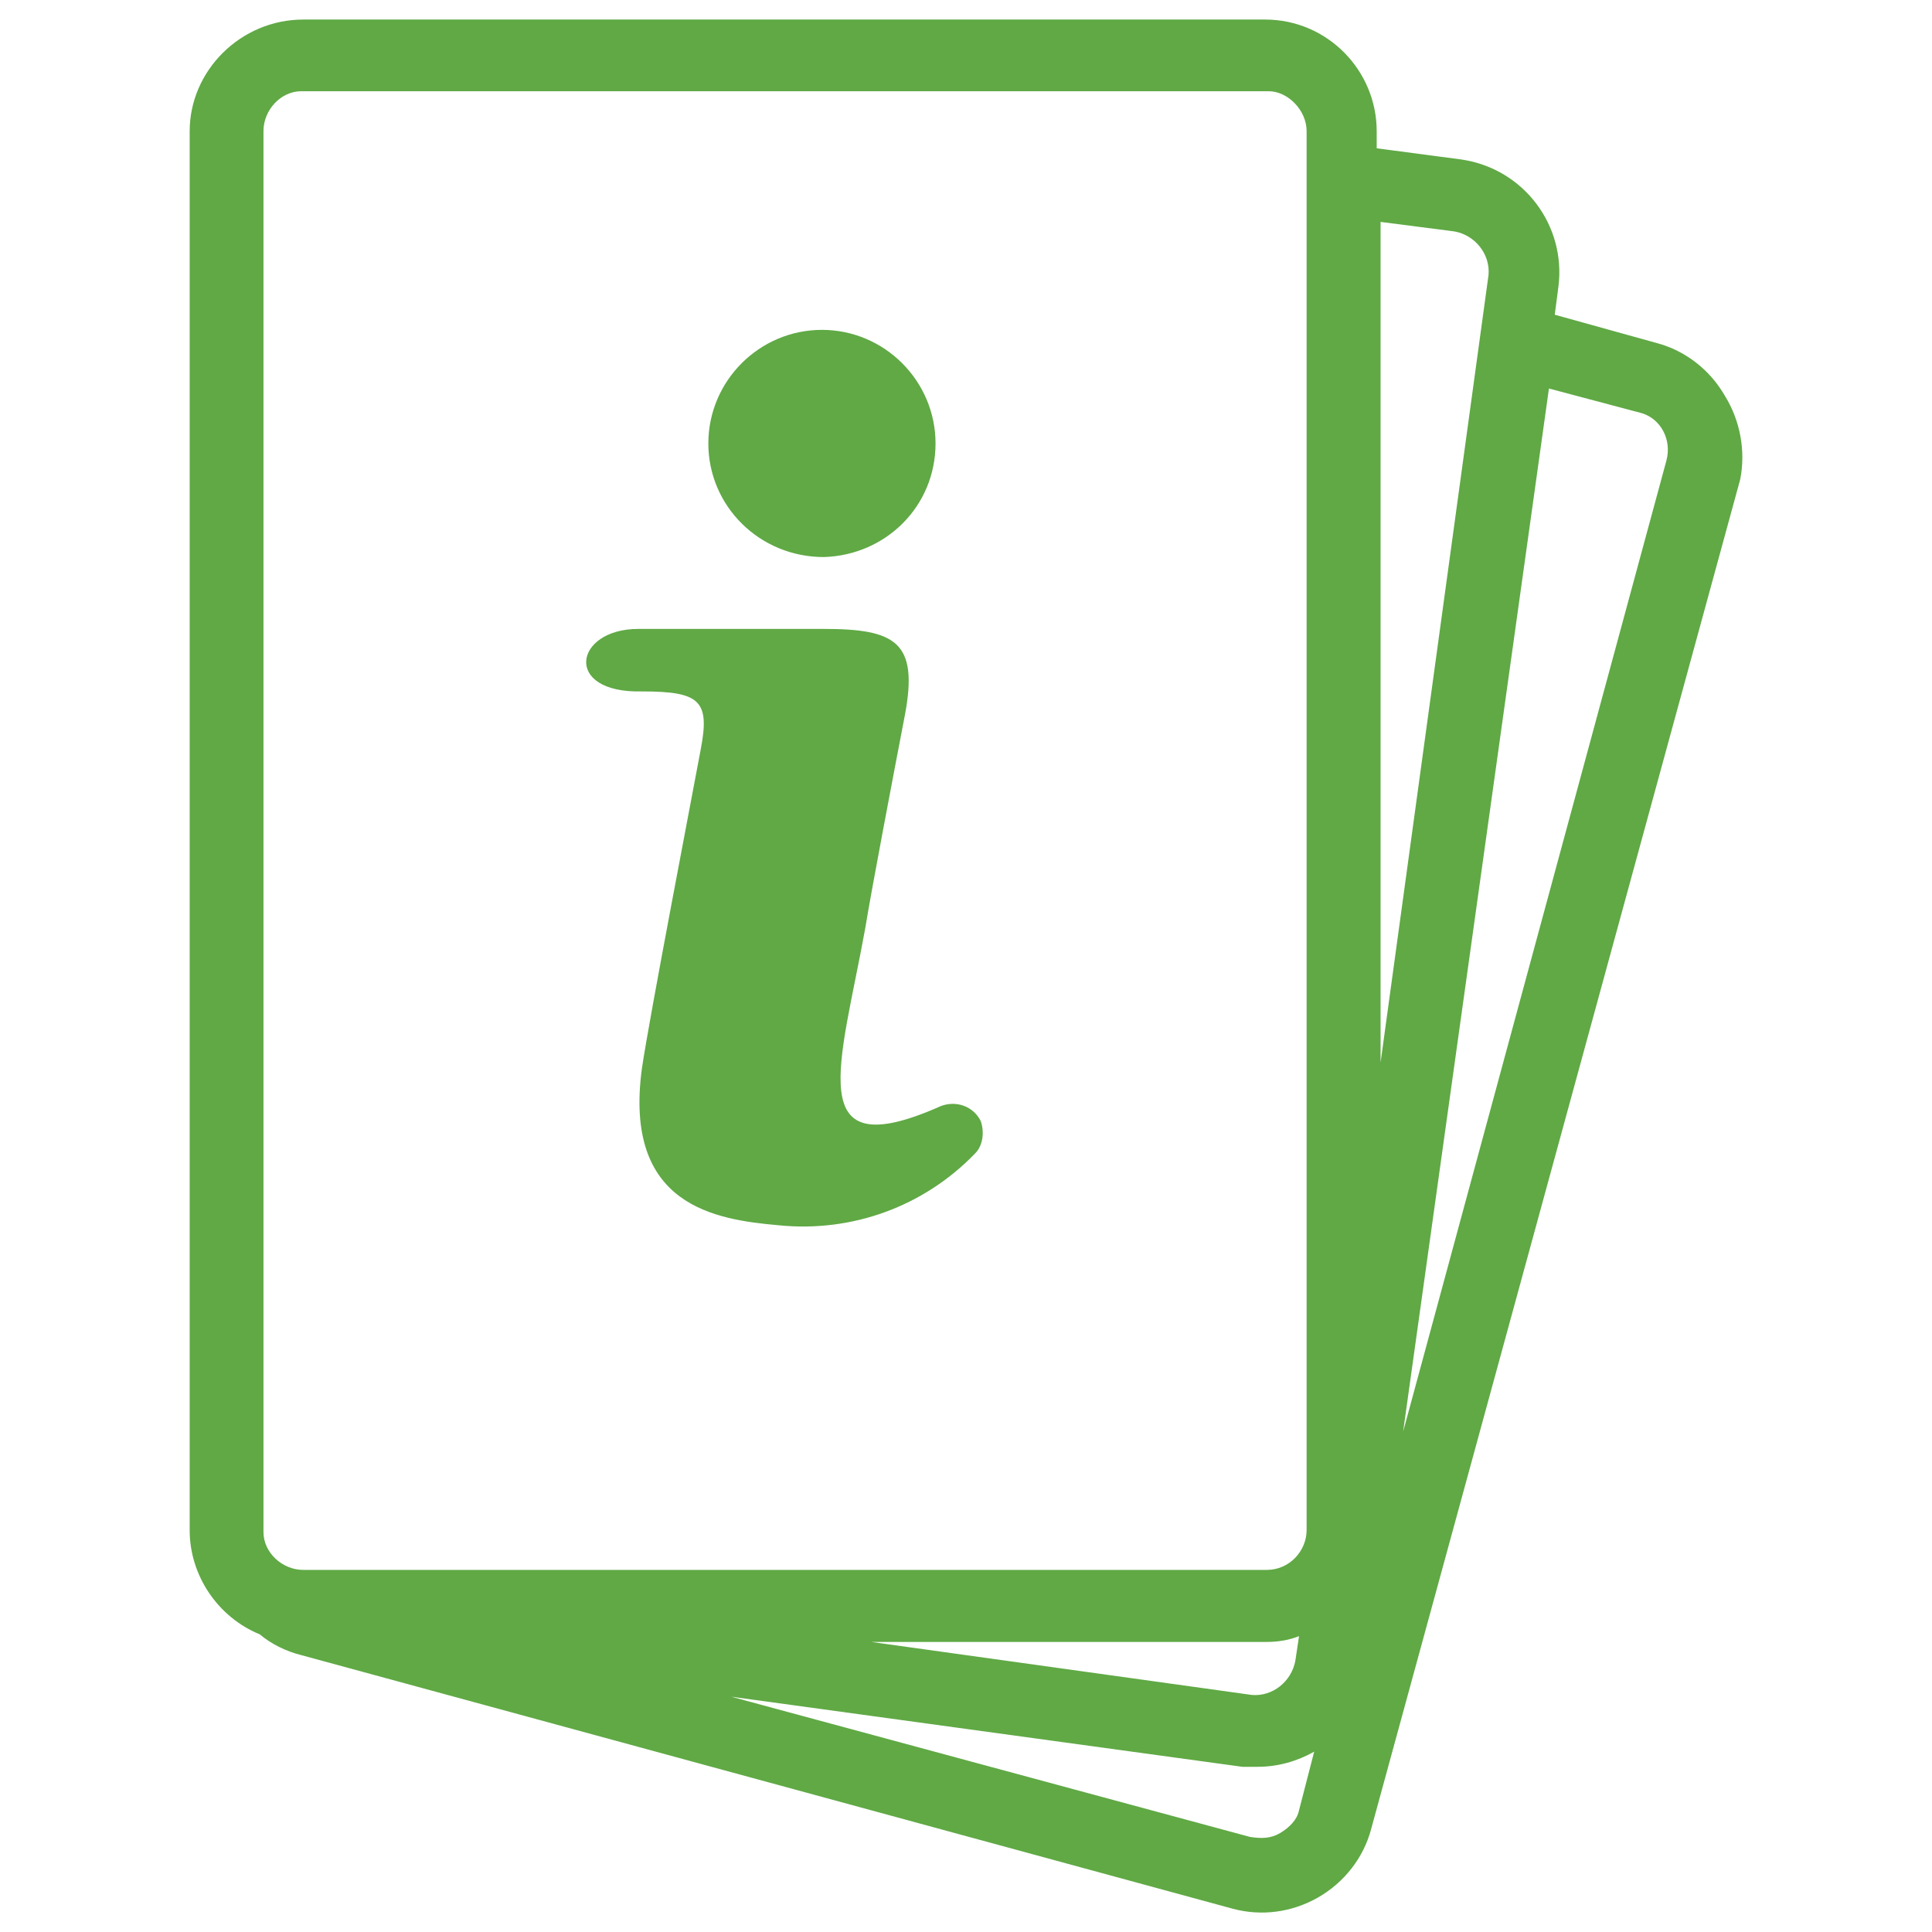 <?xml version="1.0" encoding="utf-8"?>
<!-- Generator: Adobe Illustrator 24.2.3, SVG Export Plug-In . SVG Version: 6.00 Build 0)  -->
<svg version="1.1" id="Layer_1" xmlns="http://www.w3.org/2000/svg" xmlns:xlink="http://www.w3.org/1999/xlink" x="0px" y="0px"
	 viewBox="0 0 1097 1097" style="enable-background:new 0 0 1097 1097;" xml:space="preserve">
<style type="text/css">
	.st0{fill:#60A945;}
</style>
<g id="d5IhN1.tif">
</g>
<path class="st0" d="M979.5,224.9c-8.6-15-22.6-25.8-38.7-30.1l-58-16.1l2.1-16.1c4.3-34.4-19.4-66.6-54.8-72l0,0l-48.4-6.4v-9.7
	c0-34.4-27.9-63.4-63.4-63.4H172.2c-35.5,0-64.5,29-64.5,63.4l0,0v794.4c0,25.8,16.1,49.4,39.8,59.1c6.4,5.4,15,9.7,23.6,11.8
	l528.9,144c16.1,4.3,33.3,2.2,48.4-6.4c15-8.6,25.8-22.6,30.1-38.7l209.6-766.5C991.3,256.1,988.1,238.9,979.5,224.9z M825.8,131.4
	c11.8,2.1,20.4,12.9,19.4,24.7l0,0l-61.3,447.2V126L825.8,131.4z M149.6,74.4c0-11.8,9.7-22.6,21.5-22.6h1.1h548.2
	c10.8,0,21.5,10.8,21.5,22.6l0,0v794.4c0,11.8-9.7,22.6-22.6,22.6H172.2c-11.8,0-22.6-9.7-22.6-21.5l0,0V74.4z M737.6,929l-2.1,14
	c-2.2,11.8-12.9,20.4-24.7,19.4l0,0l-216.1-30.1h224.7C725.8,932.3,732.2,931.2,737.6,929z M726.9,1040.8
	c-5.4,3.2-10.8,3.2-17.2,2.2l-294.5-79.6l290.2,39.8l0,0c3.2,0,5.4,0,8.6,0c11.8,0,22.6-3.2,32.2-8.6l-8.6,33.3
	C736.5,1033.3,732.2,1037.6,726.9,1040.8z M946.2,261.5L796.7,812.9l82.8-592.3l52.7,14C942.9,237.8,949.4,249.6,946.2,261.5
	L946.2,261.5L946.2,261.5z M402.2,251.8c0-35.5,29-64.5,64.5-64.5s64.5,29,64.5,64.5s-28,63.4-63.4,64.5
	C431.2,316.3,402.2,287.3,402.2,251.8L402.2,251.8z M362.4,357.1h105.3c40.9,0,53.8,7.5,46.2,48.4c-6.4,33.3-19.3,101-22.6,121.5
	c-14,77.4-36.6,136.5,43,101c8.6-3.2,18.3,0,22.6,8.6c2.2,6.5,1.1,14-3.2,18.3c-29,30.1-69.9,45.1-111.8,40.8
	c-35.5-3.2-88.1-10.8-77.4-89.2c4.3-29,27.9-151.6,33.3-180.6c5.4-27.9,0-33.3-33.3-33.3C319.4,393.7,325.9,357.1,362.4,357.1
	L362.4,357.1z"/>
</svg>

